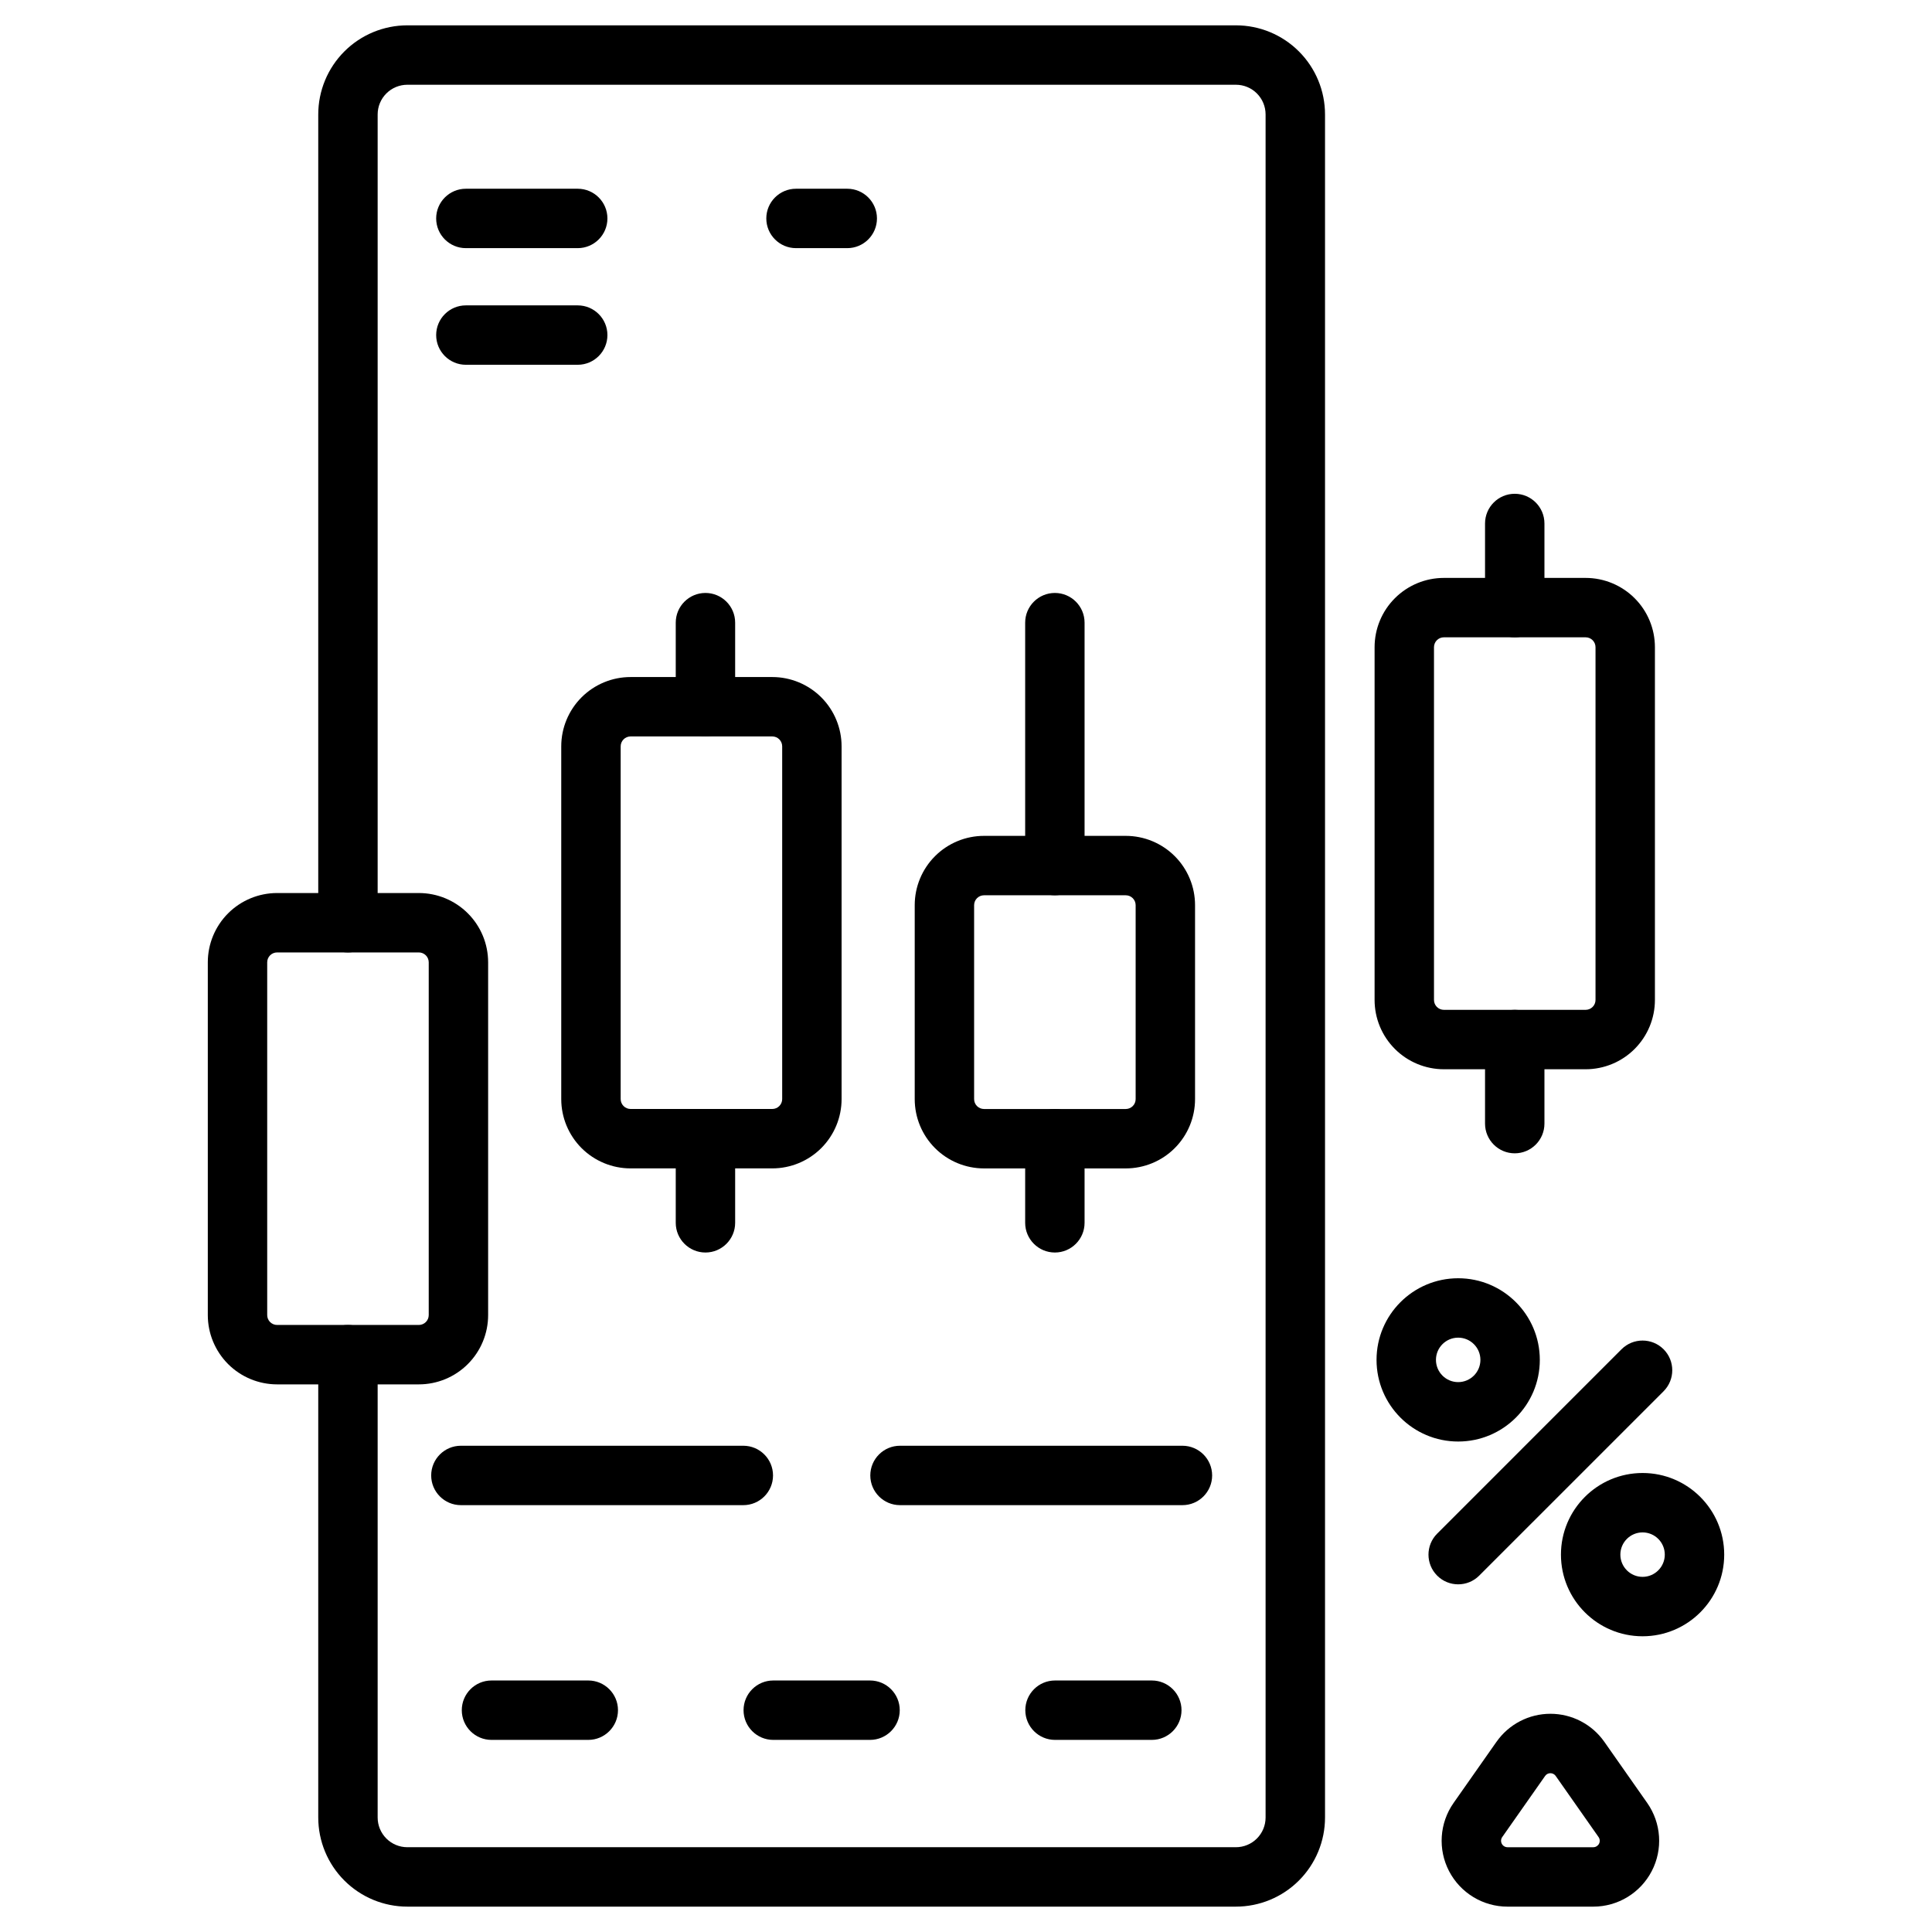 <?xml version="1.0" encoding="UTF-8"?>
<!-- Uploaded to: ICON Repo, www.iconrepo.com, Generator: ICON Repo Mixer Tools -->
<svg fill="#000000" width="800px" height="800px" version="1.1" viewBox="144 144 512 512" xmlns="http://www.w3.org/2000/svg">
 <g fill-rule="evenodd">
  <path d="m228.34 503v122.66c0 6.262 2.488 12.27 6.918 16.699 4.43 4.43 10.438 6.918 16.699 6.918h219.57c6.266 0 12.273-2.488 16.699-6.918 4.43-4.43 6.918-10.438 6.918-16.699v-451.33c0-6.262-2.488-12.27-6.918-16.699-4.426-4.43-10.434-6.918-16.699-6.918h-219.57c-6.262 0-12.27 2.488-16.699 6.918-4.43 4.43-6.918 10.438-6.918 16.699v214.2c0 4.344 3.527 7.871 7.871 7.871s7.871-3.527 7.871-7.871v-214.2c0-2.09 0.828-4.09 2.305-5.566 1.48-1.477 3.481-2.305 5.566-2.305h219.57c2.09 0 4.094 0.828 5.566 2.305 1.477 1.48 2.305 3.481 2.305 5.566v451.33c0 2.09-0.828 4.09-2.305 5.566-1.477 1.477-3.481 2.305-5.566 2.305h-219.57c-2.09 0-4.09-0.828-5.566-2.305-1.477-1.48-2.305-3.481-2.305-5.566v-122.66c0-4.344-3.527-7.871-7.871-7.871s-7.871 3.527-7.871 7.871z"/>
  <path d="m274.25 605.09h25.652c4.34 0 7.871-3.527 7.871-7.871s-3.531-7.871-7.871-7.871h-25.652c-4.344 0-7.871 3.527-7.871 7.871s3.527 7.871 7.871 7.871z"/>
  <path d="m423.59 605.09h25.652c4.344 0 7.871-3.527 7.871-7.871s-3.527-7.871-7.871-7.871h-25.652c-4.344 0-7.871 3.527-7.871 7.871s3.527 7.871 7.871 7.871z"/>
  <path d="m348.92 605.09h25.652c4.34 0 7.871-3.527 7.871-7.871s-3.531-7.871-7.871-7.871h-25.652c-4.344 0-7.871 3.527-7.871 7.871s3.527 7.871 7.871 7.871z"/>
  <path d="m354.95 209.76h13.582c4.344 0 7.871-3.527 7.871-7.871s-3.527-7.871-7.871-7.871h-13.582c-4.344 0-7.871 3.527-7.871 7.871s3.527 7.871 7.871 7.871z"/>
  <path d="m537.55 282.73v22.289c0 4.344 3.527 7.871 7.871 7.871s7.871-3.527 7.871-7.871v-22.289c0-4.344-3.527-7.871-7.871-7.871s-7.871 3.527-7.871 7.871z"/>
  <path d="m537.55 419.49v22.281c0 4.344 3.527 7.871 7.871 7.871s7.871-3.527 7.871-7.871v-22.281c0-4.344-3.527-7.871-7.871-7.871s-7.871 3.527-7.871 7.871z"/>
  <path d="m415.68 445.77v22.289c0 4.34 3.527 7.871 7.871 7.871s7.871-3.531 7.871-7.871v-22.289c0-4.344-3.527-7.871-7.871-7.871s-7.871 3.527-7.871 7.871z"/>
  <path d="m415.68 309.01v64.371c0 4.344 3.527 7.871 7.871 7.871s7.871-3.527 7.871-7.871v-64.371c0-4.344-3.527-7.871-7.871-7.871s-7.871 3.527-7.871 7.871z"/>
  <path d="m323.08 445.77v22.289c0 4.34 3.531 7.871 7.871 7.871 4.344 0 7.871-3.531 7.871-7.871v-22.289c0-4.344-3.527-7.871-7.871-7.871-4.34 0-7.871 3.527-7.871 7.871z"/>
  <path d="m323.08 309.01v22.289c0 4.344 3.531 7.871 7.871 7.871 4.344 0 7.871-3.527 7.871-7.871v-22.289c0-4.344-3.527-7.871-7.871-7.871-4.34 0-7.871 3.527-7.871 7.871z"/>
  <path d="m460.7 383.88c0-4.871-1.93-9.539-5.379-12.988-3.441-3.441-8.113-5.379-12.988-5.379h-37.555c-4.875 0-9.547 1.938-12.988 5.379-3.449 3.449-5.379 8.117-5.379 12.988v51.395c0 4.871 1.93 9.539 5.379 12.988 3.441 3.441 8.113 5.379 12.988 5.379h37.555c4.875 0 9.547-1.938 12.988-5.379 3.449-3.449 5.379-8.117 5.379-12.988zm-15.742 0v51.395c0 0.691-0.273 1.363-0.766 1.852-0.492 0.492-1.16 0.77-1.859 0.77h-37.555c-0.699 0-1.363-0.277-1.859-0.77-0.492-0.488-0.766-1.16-0.766-1.852v-51.395c0-0.691 0.273-1.363 0.766-1.852 0.492-0.492 1.16-0.77 1.859-0.77h37.555c0.699 0 1.363 0.277 1.859 0.77 0.492 0.488 0.766 1.16 0.766 1.852z"/>
  <path d="m582.57 315.52c0-4.871-1.93-9.547-5.379-12.988-3.441-3.441-8.113-5.379-12.988-5.379h-37.555c-4.875 0-9.547 1.938-12.988 5.379-3.449 3.441-5.379 8.117-5.379 12.988v93.477c0 4.871 1.93 9.539 5.379 12.988 3.441 3.441 8.113 5.379 12.988 5.379h37.555c4.875 0 9.547-1.938 12.988-5.379 3.449-3.449 5.379-8.117 5.379-12.988zm-15.742 0v93.477c0 0.691-0.273 1.359-0.766 1.852-0.492 0.492-1.16 0.77-1.859 0.77h-37.555c-0.699 0-1.363-0.277-1.859-0.77-0.492-0.492-0.766-1.16-0.766-1.852v-93.477c0-0.699 0.273-1.363 0.766-1.859 0.492-0.492 1.16-0.766 1.859-0.766h37.555c0.699 0 1.363 0.273 1.859 0.766 0.492 0.492 0.766 1.16 0.766 1.859z"/>
  <path d="m367.03 341.79c0-4.871-1.938-9.539-5.379-12.988-3.449-3.441-8.117-5.379-12.988-5.379h-37.559c-4.871 0-9.539 1.938-12.988 5.379-3.441 3.449-5.379 8.117-5.379 12.988v93.477c0 4.871 1.938 9.539 5.379 12.988 3.449 3.441 8.117 5.379 12.988 5.379h37.559c4.871 0 9.539-1.938 12.988-5.379 3.441-3.449 5.379-8.117 5.379-12.988zm-15.742 0v93.477c0 0.691-0.277 1.363-0.77 1.852-0.488 0.492-1.156 0.77-1.852 0.77h-37.559c-0.691 0-1.363-0.277-1.852-0.77-0.492-0.488-0.77-1.16-0.77-1.852v-93.477c0-0.699 0.277-1.363 0.77-1.859 0.488-0.488 1.16-0.766 1.852-0.766h37.559c0.699 0 1.363 0.277 1.852 0.766 0.492 0.492 0.77 1.16 0.77 1.859z"/>
  <path d="m273.36 399.03c0-4.871-1.93-9.547-5.379-12.988-3.441-3.441-8.113-5.379-12.988-5.379h-37.555c-4.871 0-9.547 1.938-12.988 5.379-3.441 3.441-5.379 8.117-5.379 12.988v93.477c0 4.871 1.938 9.539 5.379 12.988 3.441 3.441 8.117 5.379 12.988 5.379h37.555c4.875 0 9.547-1.938 12.988-5.379 3.449-3.449 5.379-8.117 5.379-12.988zm-15.742 0v93.477c0 0.691-0.273 1.363-0.766 1.852-0.492 0.492-1.16 0.77-1.859 0.77h-37.555c-0.699 0-1.363-0.277-1.859-0.77-0.492-0.488-0.766-1.16-0.766-1.852v-93.477c0-0.699 0.273-1.363 0.766-1.859 0.492-0.488 1.16-0.766 1.859-0.766h37.555c0.699 0 1.363 0.277 1.859 0.766 0.492 0.492 0.766 1.16 0.766 1.859z"/>
  <path d="m267.46 209.76h29.641c4.344 0 7.871-3.527 7.871-7.871s-3.527-7.871-7.871-7.871h-29.641c-4.344 0-7.871 3.527-7.871 7.871s3.527 7.871 7.871 7.871z"/>
  <path d="m267.46 240.67h29.641c4.344 0 7.871-3.527 7.871-7.871s-3.527-7.871-7.871-7.871h-29.641c-4.344 0-7.871 3.527-7.871 7.871s3.527 7.871 7.871 7.871z"/>
  <path d="m266.14 542.88h74.848c4.344 0 7.871-3.527 7.871-7.871s-3.527-7.871-7.871-7.871h-74.848c-4.344 0-7.871 3.527-7.871 7.871s3.527 7.871 7.871 7.871z"/>
  <path d="m382.51 542.88h74.848c4.344 0 7.871-3.527 7.871-7.871s-3.527-7.871-7.871-7.871h-74.848c-4.344 0-7.871 3.527-7.871 7.871s3.527 7.871 7.871 7.871z"/>
  <path d="m536 561.56 48.863-48.859c3.07-3.074 3.07-8.062 0-11.137-3.074-3.07-8.062-3.07-11.137 0l-48.859 48.863c-3.074 3.07-3.074 8.062 0 11.133 3.07 3.074 8.062 3.074 11.133 0z"/>
  <path d="m530.43 482.75c-11.938 0-21.633 9.691-21.633 21.633 0 11.945 9.691 21.637 21.633 21.637 11.945 0 21.637-9.691 21.637-21.637 0-11.938-9.691-21.633-21.637-21.633zm0 15.742c3.254 0 5.894 2.641 5.894 5.887 0 3.254-2.641 5.894-5.894 5.894-3.25 0-5.887-2.641-5.887-5.894 0-3.25 2.641-5.887 5.887-5.887z"/>
  <path d="m579.3 534.36c-11.938 0-21.633 9.691-21.633 21.633 0 11.945 9.691 21.637 21.633 21.637 11.938 0 21.633-9.691 21.633-21.637 0-11.938-9.691-21.633-21.633-21.633zm0 15.742c3.25 0 5.887 2.641 5.887 5.887 0 3.254-2.641 5.894-5.887 5.894-3.25 0-5.887-2.641-5.887-5.894 0-3.25 2.641-5.887 5.887-5.887z"/>
  <path d="m540.58 605.6-11.367 16.199c-3.738 5.332-4.199 12.301-1.195 18.074 3.008 5.777 8.973 9.406 15.488 9.406h22.73c6.512 0 12.484-3.625 15.488-9.406 3.008-5.773 2.547-12.742-1.195-18.074l-11.363-16.199c-3.269-4.66-8.602-7.43-14.289-7.43s-11.027 2.769-14.289 7.43zm12.891 9.043c0.32-0.457 0.84-0.73 1.402-0.73 0.555 0 1.082 0.273 1.402 0.73l11.363 16.199c0.367 0.52 0.414 1.203 0.121 1.77-0.301 0.566-0.883 0.922-1.523 0.922h-22.73c-0.641 0-1.223-0.355-1.516-0.922-0.293-0.566-0.25-1.25 0.117-1.77l11.367-16.199z"/>
 </g>
</svg>